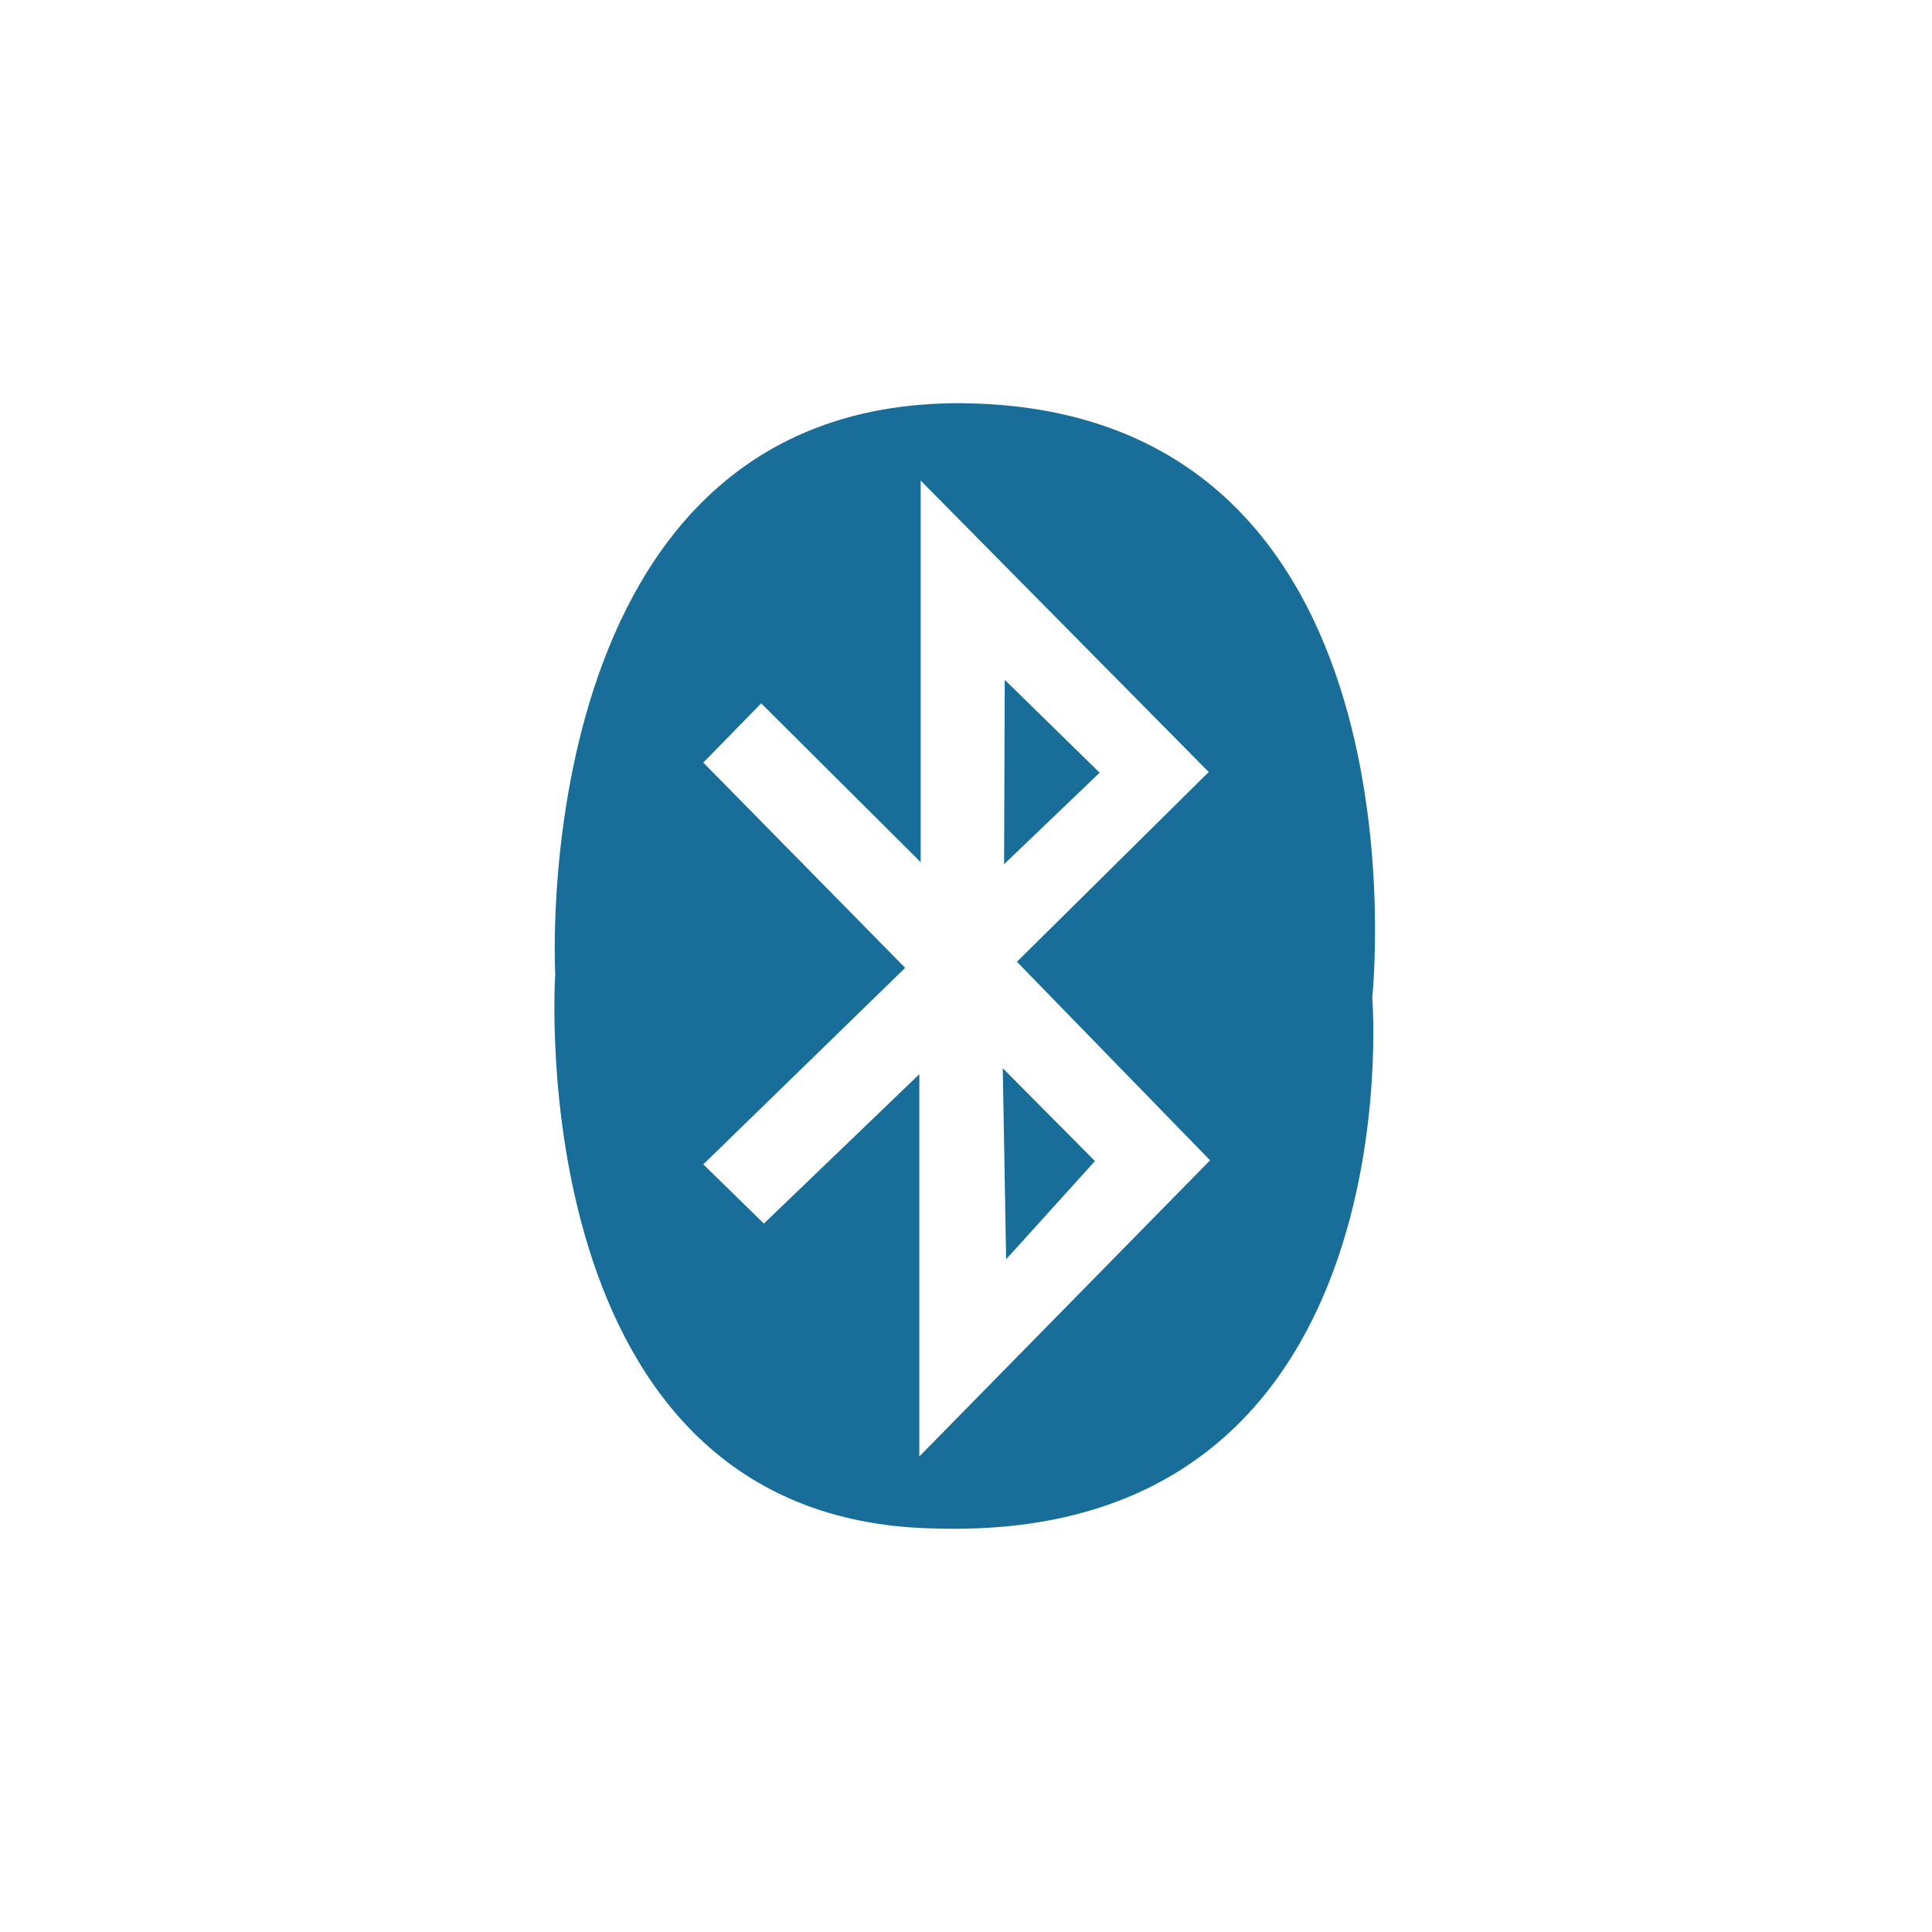 <svg width="115.0" height="115.0" preserveAspectRatio="xMinYMin meet" viewBox="0 0 115 115" xmlns="http://www.w3.org/2000/svg" version="1.0" fill-rule="evenodd" xmlns:xlink="http://www.w3.org/1999/xlink"><rect x="0" y="0" width="115" height="115" fill="#333333" stroke="none"/><title>...</title><desc>...</desc><g id="group" transform="scale(1,-1) translate(0,-115)" clip="0 0 115 115"><g transform=""><g transform=" matrix(1,0,0,-1,0,115)"><rect x="0.0" y="0.0" width="115.0" height="115.0" style="stroke: none; stroke-linecap: butt; stroke-width: 1; fill: rgb(100%,100%,100%); fill-rule: evenodd;"/><g transform=""><path d="M 59.806 40.466 L 59.766 51.442 L 65.455 45.994 L 59.806 40.466 Z " style="stroke: none; stroke-linecap: butt; stroke-width: 1; fill: rgb(10%,43%,60%); fill-rule: evenodd;"/></g><g transform=""><path d="M 59.888 74.959 L 65.176 69.111 L 59.688 63.583 L 59.888 74.959 Z " style="stroke: none; stroke-linecap: butt; stroke-width: 1; fill: rgb(10%,43%,60%); fill-rule: evenodd;"/></g><g transform=""><path d="M 57.086 24 C 31.168 24 33.05 57.97 33.05 57.97 C 33.05 57.97 30.847 90.458 55.564 90.979 C 84.326 91.941 81.682 59.372 81.682 59.372 C 81.682 59.372 85.448 24.12 57.086 24 Z M 54.722 86.693 L 54.722 63.939 L 45.469 72.832 L 41.864 69.307 L 53.881 57.61 L 41.864 45.392 L 45.309 41.866 L 54.803 51.32 L 54.803 28.607 L 71.948 45.953 L 60.531 57.249 L 72.028 69.067 L 54.722 86.693 Z " style="stroke: none; stroke-linecap: butt; stroke-width: 1; fill: rgb(10%,43%,60%); fill-rule: evenodd;"/></g></g></g></g></svg>